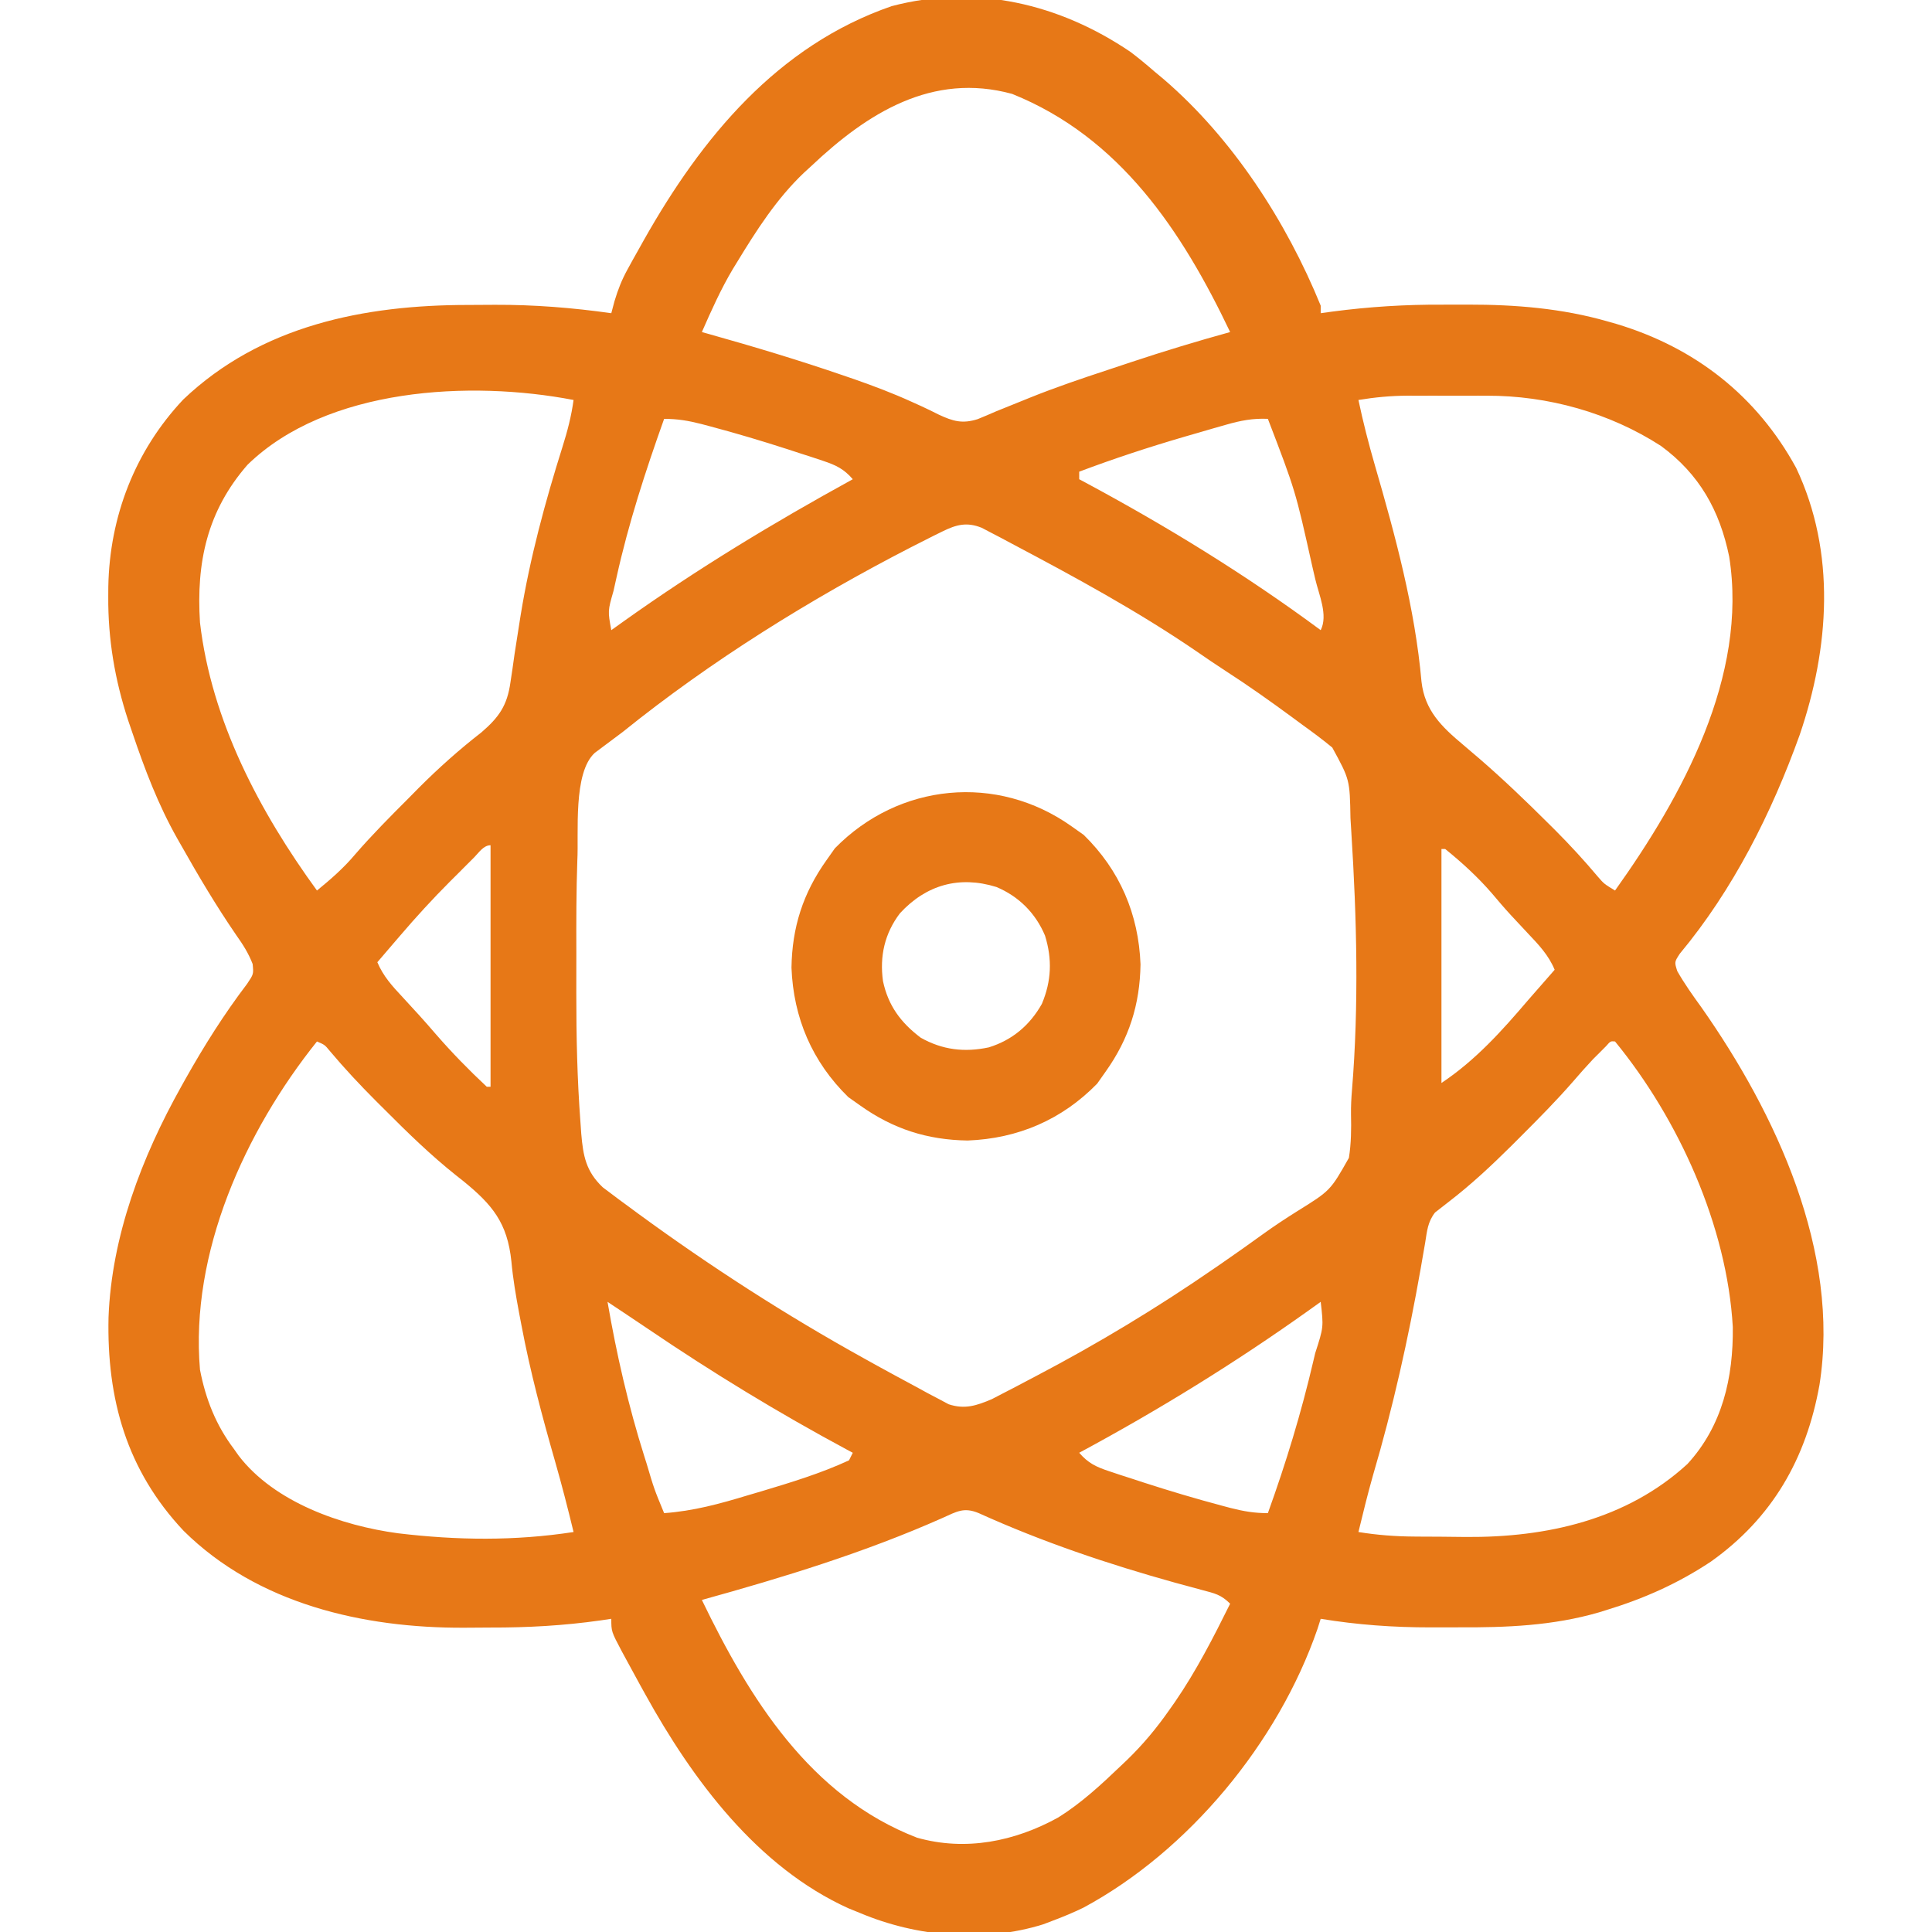 <?xml version="1.0" encoding="UTF-8"?>
<svg version="1.1" xmlns="http://www.w3.org/2000/svg" width="512" height="512">
<path d="M0 0 C2.214 1.673 4.316 3.421 6.41 5.242 C7.588 6.223 7.588 6.223 8.789 7.223 C27.086 22.943 41.339 44.992 50.41 67.242 C50.41 67.902 50.41 68.562 50.41 69.242 C51.433 69.101 52.456 68.959 53.509 68.813 C63.313 67.521 72.936 66.925 82.822 66.981 C85.042 66.992 87.261 66.981 89.48 66.969 C102.006 66.955 114.376 67.953 126.473 71.43 C127.222 71.643 127.972 71.857 128.744 72.077 C149.649 78.341 165.995 91.168 176.41 110.242 C187.036 132.703 185.204 157.963 177.348 180.992 C169.918 201.692 159.702 222.015 145.578 238.98 C144.138 241.184 144.138 241.184 144.906 243.602 C146.818 246.958 149.022 250.057 151.285 253.18 C171.091 281.369 188.159 318.009 182.588 353.259 C179.091 372.825 170.064 388.556 153.789 400.102 C145.073 405.887 136.072 409.888 126.098 412.93 C125.447 413.132 124.797 413.335 124.126 413.543 C111.895 417.094 99.577 417.568 86.943 417.503 C84.479 417.492 82.016 417.503 79.553 417.516 C69.668 417.523 60.171 416.845 50.41 415.242 C49.983 416.585 49.983 416.585 49.546 417.956 C39.14 448.055 15.417 476.785 -12.508 491.812 C-15.168 493.094 -17.825 494.208 -20.59 495.242 C-21.428 495.561 -22.266 495.879 -23.129 496.207 C-38.832 501.117 -56.598 499.54 -71.59 493.242 C-72.63 492.819 -73.67 492.397 -74.742 491.961 C-98.913 481.035 -116.1 457.838 -128.59 435.242 C-129.003 434.498 -129.416 433.753 -129.842 432.986 C-131.125 430.661 -132.392 428.329 -133.652 425.992 C-134.245 424.901 -134.245 424.901 -134.849 423.787 C-137.59 418.6 -137.59 418.6 -137.59 415.242 C-138.532 415.383 -139.473 415.524 -140.444 415.669 C-150.194 417.05 -159.773 417.586 -169.616 417.558 C-171.957 417.555 -174.296 417.578 -176.637 417.604 C-203.365 417.715 -231.376 411.283 -250.922 391.934 C-266.055 375.847 -271.303 356.99 -270.828 335.348 C-270.012 313.817 -262.034 292.9 -251.59 274.242 C-251.2 273.544 -250.811 272.846 -250.41 272.126 C-245.467 263.346 -240.21 255 -234.109 246.977 C-232.375 244.395 -232.375 244.395 -232.637 241.711 C-233.764 238.792 -235.214 236.546 -237.027 233.992 C-242.293 226.306 -247.015 218.357 -251.59 210.242 C-251.946 209.619 -252.302 208.996 -252.668 208.354 C-257.678 199.469 -261.192 190.207 -264.465 180.555 C-264.846 179.439 -265.228 178.322 -265.621 177.172 C-269.151 166.388 -270.982 155.657 -270.902 144.305 C-270.895 143.025 -270.895 143.025 -270.887 141.719 C-270.547 123.14 -263.826 105.713 -251.027 92.117 C-230.405 72.492 -203.033 67.054 -175.464 67.057 C-173.123 67.055 -170.782 67.037 -168.441 67.018 C-158.021 66.98 -147.906 67.793 -137.59 69.242 C-137.308 68.183 -137.026 67.123 -136.735 66.032 C-135.795 62.921 -134.824 60.426 -133.27 57.605 C-132.821 56.787 -132.373 55.969 -131.911 55.126 C-131.195 53.853 -131.195 53.853 -130.465 52.555 C-129.968 51.666 -129.472 50.778 -128.96 49.862 C-113.649 22.722 -93.553 -1.69 -63.277 -12.133 C-40.943 -18.026 -18.777 -12.744 0 0 Z M-84.59 30.242 C-85.219 30.818 -85.848 31.395 -86.496 31.988 C-93.751 38.864 -99.108 47.253 -104.277 55.742 C-104.634 56.322 -104.99 56.902 -105.357 57.5 C-108.558 62.87 -111.076 68.524 -113.59 74.242 C-112.704 74.49 -112.704 74.49 -111.799 74.742 C-99.86 78.096 -88.007 81.648 -76.277 85.68 C-75.193 86.052 -74.11 86.424 -72.993 86.807 C-67.915 88.59 -62.943 90.471 -58.043 92.699 C-56.764 93.277 -56.764 93.277 -55.458 93.867 C-53.897 94.59 -52.347 95.339 -50.813 96.119 C-47.027 97.889 -44.549 98.6 -40.5 97.32 C-38.853 96.653 -37.217 95.957 -35.59 95.242 C-33.25 94.291 -30.907 93.346 -28.562 92.406 C-27.605 92.018 -27.605 92.018 -26.628 91.622 C-19.886 88.908 -13.029 86.582 -6.128 84.31 C-4.023 83.616 -1.921 82.914 0.182 82.211 C8.865 79.323 17.589 76.678 26.41 74.242 C13.633 47.435 -2.792 22.627 -31.355 11.129 C-52.529 5.324 -69.752 16.22 -84.59 30.242 Z M-233.988 109.406 C-244.698 121.683 -247.612 135.281 -246.59 151.242 C-243.545 177.249 -230.815 201.31 -215.59 222.242 C-211.916 219.243 -208.54 216.306 -205.484 212.676 C-201 207.488 -196.185 202.653 -191.34 197.805 C-190.462 196.915 -189.584 196.024 -188.68 195.107 C-183.382 189.799 -177.932 184.931 -172.009 180.328 C-167.336 176.299 -165.179 173.216 -164.316 167.07 C-164.135 165.861 -163.953 164.652 -163.766 163.406 C-163.584 162.114 -163.402 160.823 -163.215 159.492 C-162.802 156.769 -162.372 154.048 -161.938 151.328 C-161.829 150.644 -161.72 149.96 -161.608 149.256 C-159.146 134.109 -155.114 119.231 -150.506 104.607 C-149.214 100.495 -148.171 96.531 -147.59 92.242 C-174.839 86.99 -212.932 88.907 -233.988 109.406 Z M60.41 92.242 C61.64 98.092 63.104 103.81 64.771 109.55 C70.2 128.269 75.401 147.416 77.122 166.89 C77.996 174.525 82.427 178.823 88.16 183.617 C88.846 184.204 89.532 184.79 90.238 185.395 C90.955 186.004 91.672 186.614 92.41 187.242 C98.714 192.696 104.694 198.423 110.598 204.305 C111.263 204.965 111.928 205.626 112.613 206.306 C116.548 210.254 120.274 214.309 123.861 218.576 C125.504 220.472 125.504 220.472 128.41 222.242 C146.176 197.362 163.706 165.446 158.66 133.742 C156.156 121.547 150.773 111.904 140.598 104.43 C126.977 95.625 110.62 91.063 94.414 91.109 C93.286 91.108 93.286 91.108 92.136 91.106 C90.553 91.106 88.971 91.108 87.388 91.112 C84.983 91.117 82.579 91.112 80.174 91.105 C78.629 91.106 77.084 91.107 75.539 91.109 C74.828 91.107 74.118 91.105 73.386 91.103 C68.951 91.124 64.772 91.525 60.41 92.242 Z M-123.59 97.242 C-128.542 111.131 -133.029 124.904 -136.215 139.305 C-136.474 140.469 -136.733 141.634 -137 142.833 C-138.527 148.142 -138.527 148.142 -137.59 153.242 C-136.525 152.48 -135.46 151.719 -134.363 150.934 C-114.841 137.022 -94.6 124.77 -73.59 113.242 C-75.951 110.509 -78.057 109.503 -81.465 108.375 C-82.442 108.049 -83.418 107.723 -84.425 107.387 C-85.469 107.05 -86.514 106.714 -87.59 106.367 C-88.658 106.018 -89.725 105.669 -90.825 105.309 C-97.618 103.116 -104.441 101.075 -111.34 99.242 C-112.118 99.035 -112.897 98.827 -113.699 98.614 C-117.136 97.735 -120.017 97.242 -123.59 97.242 Z M25.395 98.781 C23.652 99.277 23.652 99.277 21.874 99.783 C20.648 100.141 19.423 100.499 18.16 100.867 C16.911 101.227 15.663 101.588 14.376 101.959 C4.925 104.719 -4.378 107.768 -13.59 111.242 C-13.59 111.902 -13.59 112.562 -13.59 113.242 C-13.094 113.507 -12.598 113.772 -12.087 114.046 C9.641 125.711 30.579 138.564 50.41 153.242 C52.405 149.252 49.953 143.917 48.973 139.742 C48.706 138.596 48.44 137.449 48.165 136.268 C43.713 116.272 43.713 116.272 36.41 97.242 C32.44 97.062 29.207 97.691 25.395 98.781 Z M-49.844 127.086 C-50.684 127.499 -51.524 127.912 -52.389 128.338 C-53.301 128.801 -54.213 129.265 -55.152 129.742 C-56.118 130.231 -57.083 130.719 -58.077 131.222 C-84.8 144.974 -111.17 161.362 -134.59 180.242 C-137.05 182.089 -139.511 183.935 -141.98 185.77 C-147.774 191.071 -146.189 206.952 -146.59 214.242 C-146.873 222.38 -146.88 230.518 -146.851 238.66 C-146.84 242.24 -146.851 245.819 -146.863 249.398 C-146.872 260.854 -146.625 272.254 -145.762 283.68 C-145.693 284.675 -145.624 285.669 -145.552 286.694 C-145.043 292.609 -144.302 296.668 -139.842 300.901 C-139.191 301.389 -138.541 301.876 -137.871 302.379 C-137.118 302.947 -136.365 303.515 -135.589 304.1 C-134.352 305.006 -134.352 305.006 -133.09 305.93 C-132.216 306.575 -131.343 307.221 -130.442 307.886 C-111.276 321.898 -91.362 334.742 -70.59 346.242 C-68.919 347.171 -68.919 347.171 -67.215 348.118 C-63.81 349.996 -60.392 351.843 -56.965 353.68 C-55.391 354.542 -55.391 354.542 -53.785 355.421 C-52.308 356.197 -52.308 356.197 -50.801 356.988 C-49.506 357.679 -49.506 357.679 -48.185 358.385 C-43.915 359.796 -40.793 358.754 -36.748 357.034 C-35.289 356.277 -35.289 356.277 -33.801 355.504 C-32.704 354.937 -31.607 354.37 -30.478 353.786 C-29.318 353.174 -28.159 352.561 -26.965 351.93 C-26.368 351.617 -25.771 351.304 -25.156 350.981 C-8.702 342.353 7.126 332.803 22.41 322.242 C23.076 321.784 23.741 321.325 24.427 320.853 C27.99 318.391 31.526 315.899 35.031 313.355 C38.021 311.192 41.068 309.182 44.195 307.223 C52.976 301.766 52.976 301.766 57.883 293.086 C58.496 289.236 58.532 285.431 58.44 281.541 C58.412 279.378 58.518 277.287 58.699 275.133 C60.56 252.582 59.962 229.493 58.535 206.93 C58.457 205.65 58.378 204.37 58.298 203.052 C58.119 192.859 58.119 192.859 53.474 184.347 C50.897 182.22 48.25 180.253 45.535 178.305 C44.578 177.598 43.621 176.892 42.634 176.164 C36.935 171.983 31.182 167.893 25.238 164.066 C22.645 162.394 20.109 160.654 17.57 158.9 C1.963 148.225 -14.766 139.138 -31.465 130.305 C-32.427 129.791 -33.389 129.276 -34.381 128.747 C-35.718 128.05 -35.718 128.05 -37.082 127.34 C-38.248 126.729 -38.248 126.729 -39.437 126.106 C-43.416 124.51 -46.199 125.291 -49.844 127.086 Z M-173.941 213.461 C-174.628 214.147 -175.316 214.833 -176.023 215.539 C-177.108 216.63 -177.108 216.63 -178.215 217.742 C-178.915 218.438 -179.615 219.134 -180.336 219.852 C-184.959 224.483 -189.341 229.266 -193.59 234.242 C-194.46 235.254 -194.46 235.254 -195.348 236.287 C-196.765 237.936 -198.178 239.589 -199.59 241.242 C-198.009 244.981 -195.658 247.539 -192.902 250.492 C-189.911 253.719 -186.947 256.957 -184.09 260.305 C-179.847 265.187 -175.314 269.825 -170.59 274.242 C-170.26 274.242 -169.93 274.242 -169.59 274.242 C-169.59 253.122 -169.59 232.002 -169.59 210.242 C-171.466 210.242 -172.691 212.213 -173.941 213.461 Z M82.41 211.242 C82.41 231.702 82.41 252.162 82.41 273.242 C91.439 267.223 98.404 259.46 105.41 251.242 C106.721 249.741 108.033 248.241 109.348 246.742 C109.934 246.072 110.521 245.402 111.125 244.711 C111.549 244.226 111.973 243.742 112.41 243.242 C110.794 239.319 108.097 236.528 105.223 233.492 C104.221 232.42 103.219 231.347 102.219 230.273 C101.734 229.754 101.249 229.234 100.75 228.699 C99.041 226.841 97.412 224.922 95.785 222.992 C92.047 218.673 87.855 214.828 83.41 211.242 C83.08 211.242 82.75 211.242 82.41 211.242 Z M-215.59 262.242 C-234.667 286.075 -249.254 318.241 -246.59 349.242 C-245.082 357.036 -242.37 363.901 -237.59 370.242 C-237.172 370.834 -236.755 371.426 -236.324 372.035 C-226.829 384.396 -209.076 390.559 -194.123 392.575 C-178.478 394.448 -163.176 394.642 -147.59 392.242 C-149.1 386.008 -150.688 379.807 -152.457 373.641 C-155.898 361.639 -159.092 349.71 -161.402 337.43 C-161.609 336.354 -161.815 335.277 -162.027 334.169 C-162.874 329.625 -163.646 325.127 -164.066 320.523 C-165.123 310.308 -169.125 305.486 -176.852 299.207 C-177.462 298.725 -178.072 298.243 -178.701 297.746 C-185.445 292.377 -191.579 286.409 -197.652 280.305 C-198.798 279.165 -198.798 279.165 -199.967 278.002 C-204.226 273.736 -208.297 269.386 -212.177 264.771 C-213.532 263.124 -213.532 263.124 -215.59 262.242 Z M126.027 263.492 C125.165 264.358 125.165 264.358 124.285 265.242 C123.726 265.799 123.166 266.356 122.59 266.93 C120.759 268.872 119.017 270.849 117.277 272.871 C112.944 277.847 108.326 282.518 103.66 287.18 C102.338 288.503 102.338 288.503 100.989 289.853 C95.678 295.121 90.338 300.119 84.406 304.684 C83.748 305.198 83.089 305.712 82.41 306.242 C81.851 306.678 81.291 307.114 80.715 307.562 C78.765 310.073 78.601 312.423 78.098 315.555 C77.849 317 77.597 318.446 77.344 319.891 C77.201 320.722 77.057 321.553 76.91 322.409 C73.626 341.032 69.563 359.252 64.217 377.392 C62.825 382.31 61.615 387.275 60.41 392.242 C65.356 393.042 70.173 393.414 75.188 393.445 C75.917 393.451 76.646 393.457 77.397 393.463 C78.935 393.472 80.474 393.479 82.013 393.482 C84.31 393.492 86.607 393.523 88.904 393.555 C110.204 393.708 131.453 389.023 147.594 374.219 C156.883 364.11 159.772 351.282 159.621 337.918 C158.084 311.128 145.268 282.824 128.41 262.242 C127.223 262.13 127.223 262.13 126.027 263.492 Z M-138.59 331.242 C-136.19 345.171 -133.094 358.709 -128.84 372.18 C-128.638 372.82 -128.436 373.461 -128.227 374.121 C-126.246 380.814 -126.246 380.814 -123.59 387.242 C-115.815 386.68 -108.782 384.754 -101.34 382.492 C-100.202 382.157 -99.063 381.822 -97.891 381.477 C-90.024 379.119 -82.052 376.702 -74.59 373.242 C-74.095 372.252 -74.095 372.252 -73.59 371.242 C-74.086 370.977 -74.582 370.712 -75.093 370.439 C-93.241 360.695 -110.735 350.03 -127.779 338.465 C-131.37 336.039 -134.982 333.643 -138.59 331.242 Z M50.41 331.242 C49.345 332.004 48.281 332.766 47.184 333.551 C27.71 347.43 7.472 359.906 -13.59 371.242 C-11.228 373.975 -9.123 374.981 -5.715 376.109 C-4.738 376.436 -3.761 376.762 -2.755 377.098 C-1.71 377.434 -0.666 377.771 0.41 378.117 C2.012 378.641 2.012 378.641 3.646 379.176 C10.439 381.368 17.261 383.41 24.16 385.242 C24.939 385.45 25.717 385.657 26.52 385.871 C29.957 386.749 32.838 387.242 36.41 387.242 C41.205 373.956 45.269 360.617 48.473 346.867 C48.709 345.867 48.709 345.867 48.95 344.848 C51.182 337.946 51.182 337.946 50.41 331.242 Z M-49.844 388.528 C-70.264 397.611 -92.071 404.296 -113.59 410.242 C-100.968 436.391 -84.909 462.295 -56.59 473.242 C-43.678 476.904 -30.624 474.235 -19.145 467.891 C-13.038 464.082 -7.777 459.2 -2.59 454.242 C-2.043 453.724 -1.496 453.205 -0.932 452.67 C3.285 448.582 6.857 444.301 10.223 439.492 C10.729 438.774 11.235 438.056 11.757 437.317 C17.438 429.055 21.961 420.209 26.41 411.242 C23.966 408.798 22.296 408.5 18.969 407.613 C17.275 407.151 17.275 407.151 15.547 406.679 C13.716 406.184 13.716 406.184 11.848 405.68 C-5.931 400.739 -23.384 394.857 -40.211 387.238 C-44.163 385.584 -46.043 386.828 -49.844 388.528 Z " fill="#e77817" transform="translate(299.59,13.758)"/>
<path d="M0 0 C1.052 0.743 2.104 1.485 3.188 2.25 C12.763 11.613 17.737 23.237 18.25 36.562 C18.089 47.259 15.181 56.315 9 65 C8.258 66.052 7.515 67.104 6.75 68.188 C-2.613 77.763 -14.237 82.737 -27.562 83.25 C-38.259 83.089 -47.315 80.181 -56 74 C-57.052 73.257 -58.104 72.515 -59.188 71.75 C-68.763 62.387 -73.737 50.763 -74.25 37.438 C-74.089 26.741 -71.181 17.685 -65 9 C-64.257 7.948 -63.515 6.896 -62.75 5.812 C-45.816 -11.506 -19.758 -14.061 0 0 Z M-45.523 23.047 C-49.565 28.393 -50.914 34.395 -50 41 C-48.612 47.516 -45.288 52.002 -40 56 C-34.241 59.248 -28.389 59.935 -21.965 58.566 C-15.744 56.637 -11.101 52.725 -7.898 47.047 C-5.348 40.993 -5.12 35.199 -7.062 28.938 C-9.567 22.992 -13.992 18.567 -19.938 16.062 C-29.793 13.005 -38.561 15.48 -45.523 23.047 Z " fill="#e77817" transform="translate(284,219)"/>
</svg>
